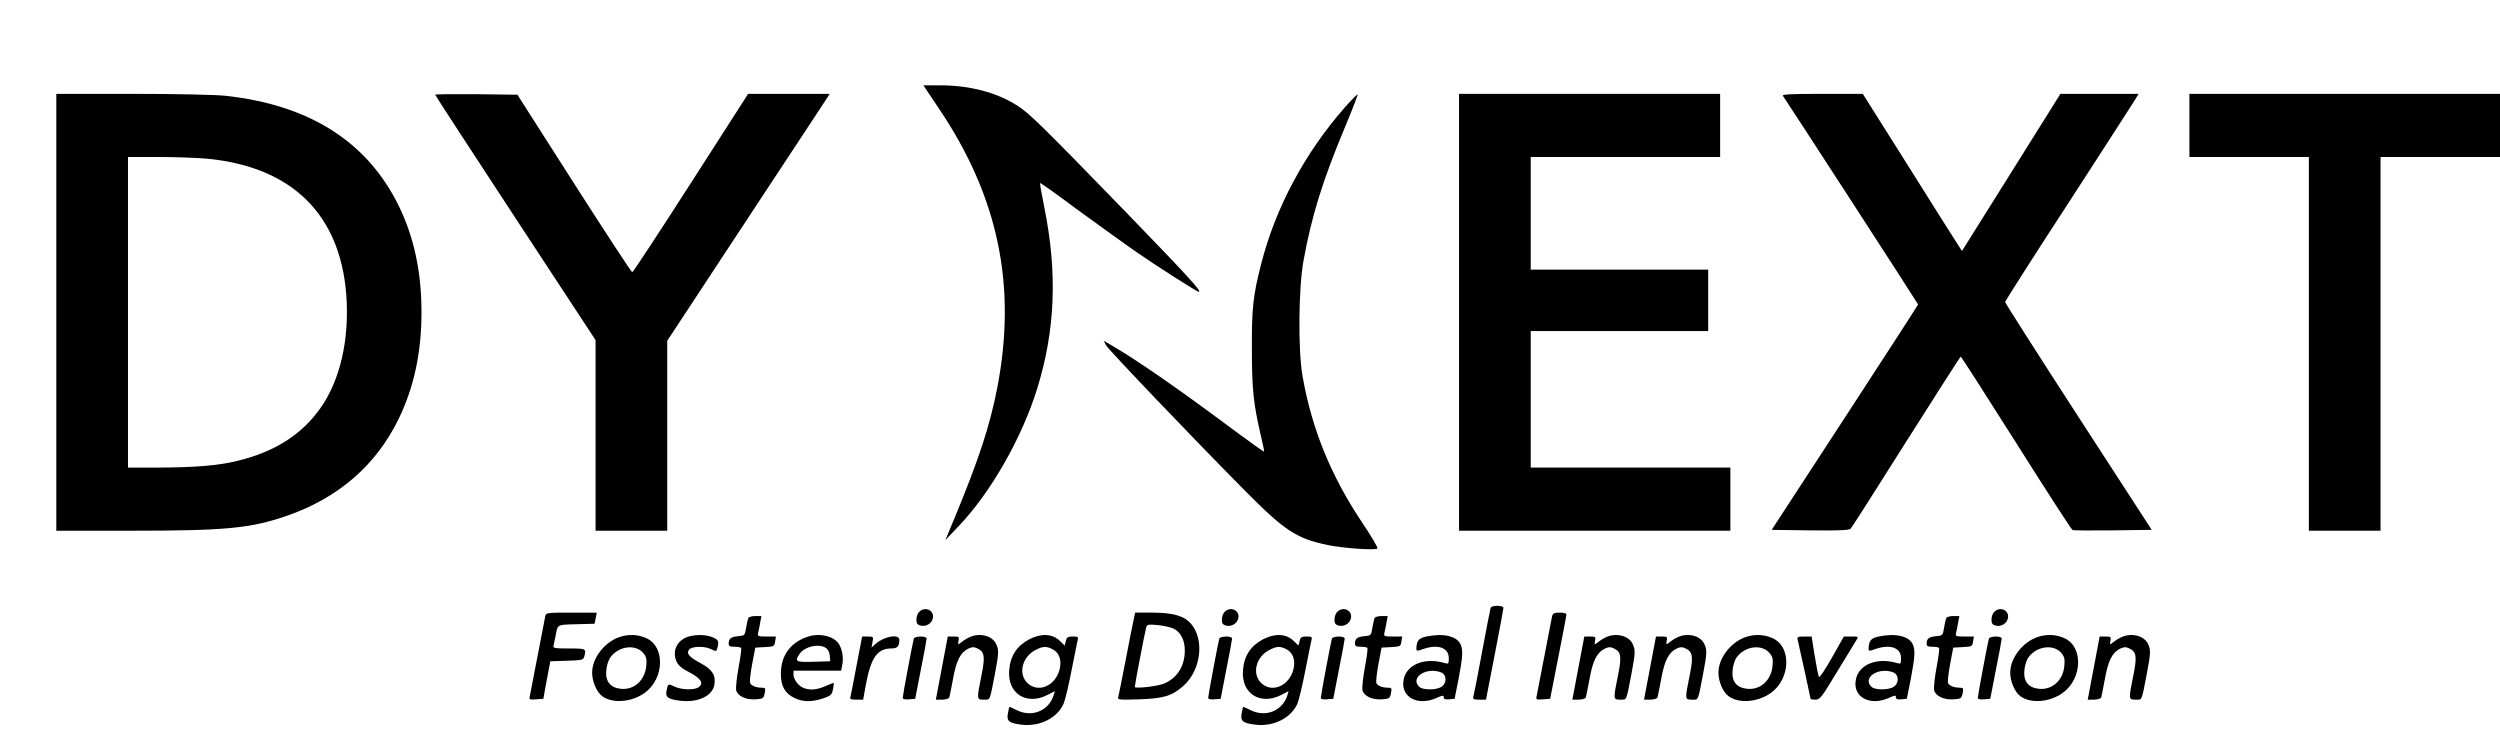 <?xml version="1.0" encoding="UTF-8" standalone="no"?> <svg xmlns="http://www.w3.org/2000/svg" version="1.0" width="1465pt" height="427pt" viewBox="0 0 1465 427" preserveAspectRatio="xMidYMid meet"><g transform="translate(0,427) scale(0.1,-0.1)" fill="#000000" stroke="none"><path d="M5504 3631 c347 -516 455 -1037 340 -1633 -43 -221 -106 -415 -248 -758 l-56 -135 75 79 c189 196 375 522 464 812 105 341 118 675 41 1057 -16 78 -27 143 -25 145 1 2 97 -66 211 -151 115 -84 268 -194 339 -244 129 -90 369 -243 380 -243 20 0 -63 91 -435 475 -494 509 -558 571 -630 617 -121 77 -279 118 -451 118 l-98 0 93 -139z"></path><path d="M330 2440 l0 -1280 445 0 c545 0 693 14 902 86 303 104 526 296 659 569 90 186 134 389 134 625 0 236 -44 442 -134 625 -185 376 -524 591 -1018 644 -54 6 -297 11 -543 11 l-445 0 0 -1280z m885 900 c494 -48 777 -324 814 -795 20 -262 -35 -504 -153 -669 -109 -153 -264 -252 -478 -305 -113 -29 -249 -40 -465 -41 l-183 0 0 910 0 910 183 0 c100 0 227 -5 282 -10z"></path><path d="M2550 3715 c0 -4 212 -328 470 -722 l470 -716 0 -558 0 -559 210 0 210 0 0 557 0 556 458 696 c252 383 467 708 477 724 l17 27 -239 0 -239 0 -335 -522 c-185 -288 -339 -523 -344 -523 -5 0 -158 234 -341 520 l-332 520 -241 3 c-132 1 -241 0 -241 -3z"></path><path d="M7881 3641 c-234 -266 -407 -589 -490 -916 -48 -186 -56 -260 -55 -500 0 -238 9 -321 54 -514 11 -46 19 -85 17 -87 -2 -2 -77 52 -168 119 -323 241 -567 411 -723 502 l-48 28 13 -26 c15 -27 505 -540 819 -857 228 -230 298 -276 481 -314 92 -19 284 -32 291 -20 3 5 -36 72 -88 149 -185 276 -297 552 -351 860 -27 154 -24 519 6 680 47 258 111 465 240 774 45 107 79 196 77 198 -2 2 -36 -32 -75 -76z"></path><path d="M8550 2440 l0 -1280 795 0 795 0 0 185 0 185 -585 0 -585 0 0 400 0 400 520 0 520 0 0 180 0 180 -520 0 -520 0 0 330 0 330 555 0 555 0 0 185 0 185 -765 0 -765 0 0 -1280z"></path><path d="M10448 3708 c16 -21 792 -1218 792 -1222 0 -3 -193 -301 -429 -663 l-429 -658 226 -3 c173 -2 229 1 237 10 7 7 153 237 326 511 173 273 316 497 319 497 3 0 149 -228 325 -506 176 -279 324 -508 330 -510 6 -3 112 -3 237 -2 l227 3 -430 663 c-236 364 -429 667 -429 672 0 5 167 268 372 582 204 315 380 588 391 606 l19 32 -229 0 -229 0 -288 -460 -289 -461 -21 33 c-12 18 -143 225 -291 461 l-269 427 -239 0 c-190 0 -237 -3 -229 -12z"></path><path d="M12830 3535 l0 -185 350 0 350 0 0 -1095 0 -1095 210 0 210 0 0 1095 0 1095 350 0 350 0 0 185 0 185 -910 0 -910 0 0 -185z"></path><path d="M8735 708 c-2 -7 -25 -123 -50 -258 -25 -135 -48 -253 -51 -262 -4 -15 1 -18 34 -18 l40 0 51 263 c28 145 51 268 51 275 0 16 -69 16 -75 0z"></path><path d="M5386 684 c-9 -8 -16 -29 -16 -45 0 -22 6 -30 24 -35 32 -8 64 11 72 41 12 48 -45 75 -80 39z"></path><path d="M7176 684 c-9 -8 -16 -29 -16 -45 0 -22 6 -30 24 -35 32 -8 64 11 72 41 12 48 -45 75 -80 39z"></path><path d="M7836 684 c-9 -8 -16 -29 -16 -45 0 -22 6 -30 24 -35 32 -8 64 11 72 41 12 48 -45 75 -80 39z"></path><path d="M11686 684 c-9 -8 -16 -29 -16 -45 0 -22 6 -30 24 -35 32 -8 64 11 72 41 12 48 -45 75 -80 39z"></path><path d="M3195 658 c-2 -13 -23 -117 -45 -233 -22 -116 -43 -220 -45 -233 -5 -22 -3 -23 36 -20 l43 3 20 110 21 110 96 3 c90 3 97 4 103 25 12 46 11 47 -90 47 -86 0 -95 2 -90 18 2 9 7 33 11 52 14 73 6 69 123 72 l106 3 7 33 6 32 -148 0 c-146 0 -149 0 -154 -22z"></path><path d="M6642 633 c-6 -27 -27 -133 -47 -238 -20 -104 -39 -198 -42 -209 -5 -17 1 -18 123 -14 144 5 190 19 258 78 104 92 126 272 45 365 -41 47 -106 65 -230 65 l-97 0 -10 -47z m238 -48 c40 -21 64 -69 63 -130 -1 -89 -45 -159 -122 -191 -39 -16 -171 -31 -171 -19 0 13 60 327 67 349 5 17 12 18 69 13 35 -4 77 -13 94 -22z"></path><path d="M9095 658 c-2 -13 -23 -117 -45 -233 -22 -116 -43 -220 -45 -233 -5 -22 -3 -23 37 -20 l42 3 47 240 c26 132 48 246 48 253 1 8 -13 12 -39 12 -33 0 -40 -4 -45 -22z"></path><path d="M4385 648 c-3 -7 -9 -33 -13 -58 -7 -44 -9 -45 -47 -48 -41 -4 -55 -14 -55 -44 0 -14 8 -18 34 -18 19 0 37 -3 39 -7 3 -5 -4 -56 -15 -115 -11 -60 -17 -119 -14 -133 9 -34 57 -57 114 -53 43 3 47 5 53 35 6 29 4 33 -15 33 -37 0 -65 12 -71 29 -2 9 3 59 13 111 l18 95 56 3 c53 3 56 4 60 32 l5 30 -55 0 c-51 0 -54 1 -49 23 3 12 9 39 12 60 l7 37 -36 0 c-20 0 -39 -6 -41 -12z"></path><path d="M8055 648 c-3 -7 -9 -33 -13 -58 -7 -44 -9 -45 -47 -48 -41 -4 -55 -14 -55 -44 0 -14 8 -18 34 -18 19 0 37 -3 39 -7 3 -5 -4 -56 -15 -115 -11 -60 -17 -119 -14 -133 9 -34 57 -57 114 -53 43 3 47 5 53 35 6 29 4 33 -15 33 -37 0 -65 12 -71 29 -2 9 3 59 13 111 l18 95 56 3 c53 3 56 4 60 32 l5 30 -55 0 c-51 0 -54 1 -49 23 3 12 9 39 12 60 l7 37 -36 0 c-20 0 -39 -6 -41 -12z"></path><path d="M11405 648 c-3 -7 -9 -33 -13 -58 -7 -44 -9 -45 -47 -48 -41 -4 -55 -14 -55 -44 0 -14 8 -18 34 -18 19 0 37 -3 39 -7 3 -5 -4 -56 -15 -115 -11 -60 -17 -119 -14 -133 9 -34 57 -57 114 -53 43 3 47 5 53 35 6 29 4 33 -15 33 -37 0 -65 12 -71 29 -2 9 3 59 13 111 l18 95 56 3 c53 3 56 4 60 32 l5 30 -55 0 c-51 0 -54 1 -49 23 3 12 9 39 12 60 l7 37 -36 0 c-20 0 -39 -6 -41 -12z"></path><path d="M3627 536 c-87 -32 -157 -123 -157 -208 0 -53 27 -115 61 -139 61 -43 171 -34 247 21 115 83 121 270 10 320 -50 23 -107 25 -161 6z m142 -92 c19 -23 22 -36 18 -77 -8 -85 -73 -143 -152 -133 -60 7 -89 45 -82 109 2 26 13 61 24 75 48 66 146 79 192 26z"></path><path d="M4036 540 c-67 -20 -98 -82 -73 -143 12 -27 30 -43 79 -68 67 -36 83 -63 52 -86 -25 -18 -99 -16 -140 3 -40 19 -39 19 -48 -23 -9 -39 11 -52 87 -60 99 -10 181 29 193 93 10 56 -11 90 -79 127 -70 37 -87 58 -68 81 17 20 92 21 130 1 27 -14 29 -13 35 8 10 39 7 48 -29 63 -38 15 -94 17 -139 4z"></path><path d="M4740 541 c-105 -32 -163 -109 -164 -216 -1 -75 23 -118 79 -145 50 -24 103 -25 170 -2 44 15 50 21 56 52 4 19 6 36 5 38 -2 1 -23 -7 -47 -18 -67 -30 -124 -27 -160 9 -17 17 -29 40 -29 55 l0 26 140 0 139 0 7 35 c8 44 -1 93 -22 124 -30 43 -108 62 -174 42z m107 -74 c8 -7 15 -27 16 -43 l2 -29 -97 -3 c-106 -3 -113 1 -82 47 34 47 126 63 161 28z"></path><path d="M5675 533 c-16 -8 -37 -22 -46 -30 -15 -12 -16 -11 -12 12 5 23 2 25 -29 25 l-34 0 -35 -185 -35 -185 37 0 c20 0 39 6 42 13 2 6 12 56 22 110 19 106 43 153 89 176 21 10 34 11 52 2 44 -20 48 -48 25 -161 -28 -139 -28 -140 14 -140 39 0 34 -11 65 150 23 123 24 140 8 175 -23 52 -103 70 -163 38z"></path><path d="M6030 523 c-71 -38 -110 -97 -116 -180 -12 -137 101 -209 225 -145 l42 22 -6 -22 c-28 -94 -129 -135 -220 -88 -21 11 -39 19 -40 17 -2 -1 -5 -19 -9 -39 -8 -44 7 -56 83 -65 104 -12 208 40 244 124 9 21 30 110 47 198 17 88 34 168 36 178 4 14 -1 17 -29 17 -29 0 -36 -4 -41 -26 l-7 -27 -29 28 c-44 42 -109 45 -180 8z m139 -58 c39 -20 54 -66 40 -119 -26 -98 -128 -139 -190 -77 -54 55 -28 154 51 193 43 22 63 22 99 3z"></path><path d="M7400 523 c-71 -38 -110 -97 -116 -180 -12 -137 101 -209 225 -145 l42 22 -6 -22 c-28 -94 -129 -135 -220 -88 -21 11 -39 19 -40 17 -2 -1 -5 -19 -9 -39 -8 -44 7 -56 83 -65 104 -12 208 40 244 124 9 21 30 110 47 198 17 88 34 168 36 178 4 14 -1 17 -29 17 -29 0 -36 -4 -41 -26 l-7 -27 -29 28 c-44 42 -109 45 -180 8z m139 -58 c39 -20 54 -66 40 -119 -26 -98 -128 -139 -190 -77 -54 55 -28 154 51 193 43 22 63 22 99 3z"></path><path d="M8354 539 c-41 -10 -53 -25 -54 -70 0 -15 4 -15 38 -3 88 31 152 9 152 -53 0 -32 -2 -35 -22 -29 -119 36 -227 -8 -243 -98 -19 -100 82 -156 193 -106 36 16 42 17 42 4 0 -11 9 -14 32 -12 l32 3 23 115 c25 133 27 169 12 204 -23 50 -104 67 -205 45z m90 -209 c34 -13 36 -62 4 -84 -30 -21 -112 -21 -132 0 -54 53 42 117 128 84z"></path><path d="M9405 533 c-16 -8 -37 -22 -46 -30 -15 -12 -16 -11 -12 12 5 23 2 25 -29 25 l-34 0 -35 -185 -35 -185 37 0 c20 0 39 6 42 13 2 6 12 56 22 110 19 106 43 153 89 176 21 10 34 11 52 2 44 -20 48 -48 25 -161 -28 -139 -28 -140 14 -140 39 0 34 -11 65 150 23 123 24 140 8 175 -23 52 -103 70 -163 38z"></path><path d="M9825 533 c-16 -8 -37 -22 -46 -30 -15 -12 -16 -11 -12 12 5 23 2 25 -29 25 l-34 0 -35 -185 -35 -185 37 0 c20 0 39 6 42 13 2 6 12 56 22 110 19 106 43 153 89 176 21 10 34 11 52 2 44 -20 48 -48 25 -161 -28 -139 -28 -140 14 -140 39 0 34 -11 65 150 23 123 24 140 8 175 -23 52 -103 70 -163 38z"></path><path d="M10227 536 c-87 -32 -157 -123 -157 -208 0 -53 27 -115 61 -139 61 -43 171 -34 247 21 115 83 121 270 10 320 -50 23 -107 25 -161 6z m142 -92 c19 -23 22 -36 18 -77 -8 -85 -73 -143 -152 -133 -60 7 -89 45 -82 109 2 26 13 61 24 75 48 66 146 79 192 26z"></path><path d="M11004 539 c-41 -10 -53 -25 -54 -70 0 -15 4 -15 38 -3 88 31 152 9 152 -53 0 -32 -2 -35 -22 -29 -119 36 -227 -8 -243 -98 -19 -100 82 -156 193 -106 36 16 42 17 42 4 0 -11 9 -14 32 -12 l32 3 23 115 c25 133 27 169 12 204 -23 50 -104 67 -205 45z m90 -209 c34 -13 36 -62 4 -84 -30 -21 -112 -21 -132 0 -54 53 42 117 128 84z"></path><path d="M11937 536 c-87 -32 -157 -123 -157 -208 0 -53 27 -115 61 -139 61 -43 171 -34 247 21 115 83 121 270 10 320 -50 23 -107 25 -161 6z m142 -92 c19 -23 22 -36 18 -77 -8 -85 -73 -143 -152 -133 -60 7 -89 45 -82 109 2 26 13 61 24 75 48 66 146 79 192 26z"></path><path d="M12425 533 c-16 -8 -37 -22 -46 -30 -15 -12 -16 -11 -12 12 5 23 2 25 -29 25 l-34 0 -35 -185 -35 -185 37 0 c20 0 39 6 42 13 2 6 12 56 22 110 19 106 43 153 89 176 21 10 34 11 52 2 44 -20 48 -48 25 -161 -28 -139 -28 -140 14 -140 39 0 34 -11 65 150 23 123 24 140 8 175 -23 52 -103 70 -163 38z"></path><path d="M5020 373 c-17 -93 -34 -176 -36 -185 -5 -15 1 -18 34 -18 l40 0 17 93 c29 154 67 207 148 207 36 0 47 12 47 51 0 36 -90 20 -139 -24 l-24 -22 6 33 c6 31 5 32 -27 32 l-34 0 -32 -167z"></path><path d="M5355 528 c-6 -19 -65 -333 -65 -347 0 -8 13 -11 37 -9 l36 3 33 170 c19 94 34 176 34 183 0 7 -14 12 -35 12 -20 0 -38 -6 -40 -12z"></path><path d="M7145 528 c-6 -19 -65 -333 -65 -347 0 -8 13 -11 37 -9 l36 3 33 170 c19 94 34 176 34 183 0 7 -14 12 -35 12 -20 0 -38 -6 -40 -12z"></path><path d="M7805 528 c-6 -19 -65 -333 -65 -347 0 -8 13 -11 37 -9 l36 3 33 170 c19 94 34 176 34 183 0 7 -14 12 -35 12 -20 0 -38 -6 -40 -12z"></path><path d="M10535 518 c14 -61 75 -338 75 -343 0 -3 13 -5 29 -5 26 0 36 13 126 163 55 89 105 172 113 185 14 22 13 22 -29 22 l-44 0 -70 -124 c-38 -68 -73 -119 -76 -113 -4 7 -15 63 -25 125 l-18 112 -43 0 c-40 0 -43 -2 -38 -22z"></path><path d="M11655 528 c-6 -19 -65 -333 -65 -347 0 -8 13 -11 37 -9 l36 3 33 170 c19 94 34 176 34 183 0 7 -14 12 -35 12 -20 0 -38 -6 -40 -12z"></path></g></svg> 